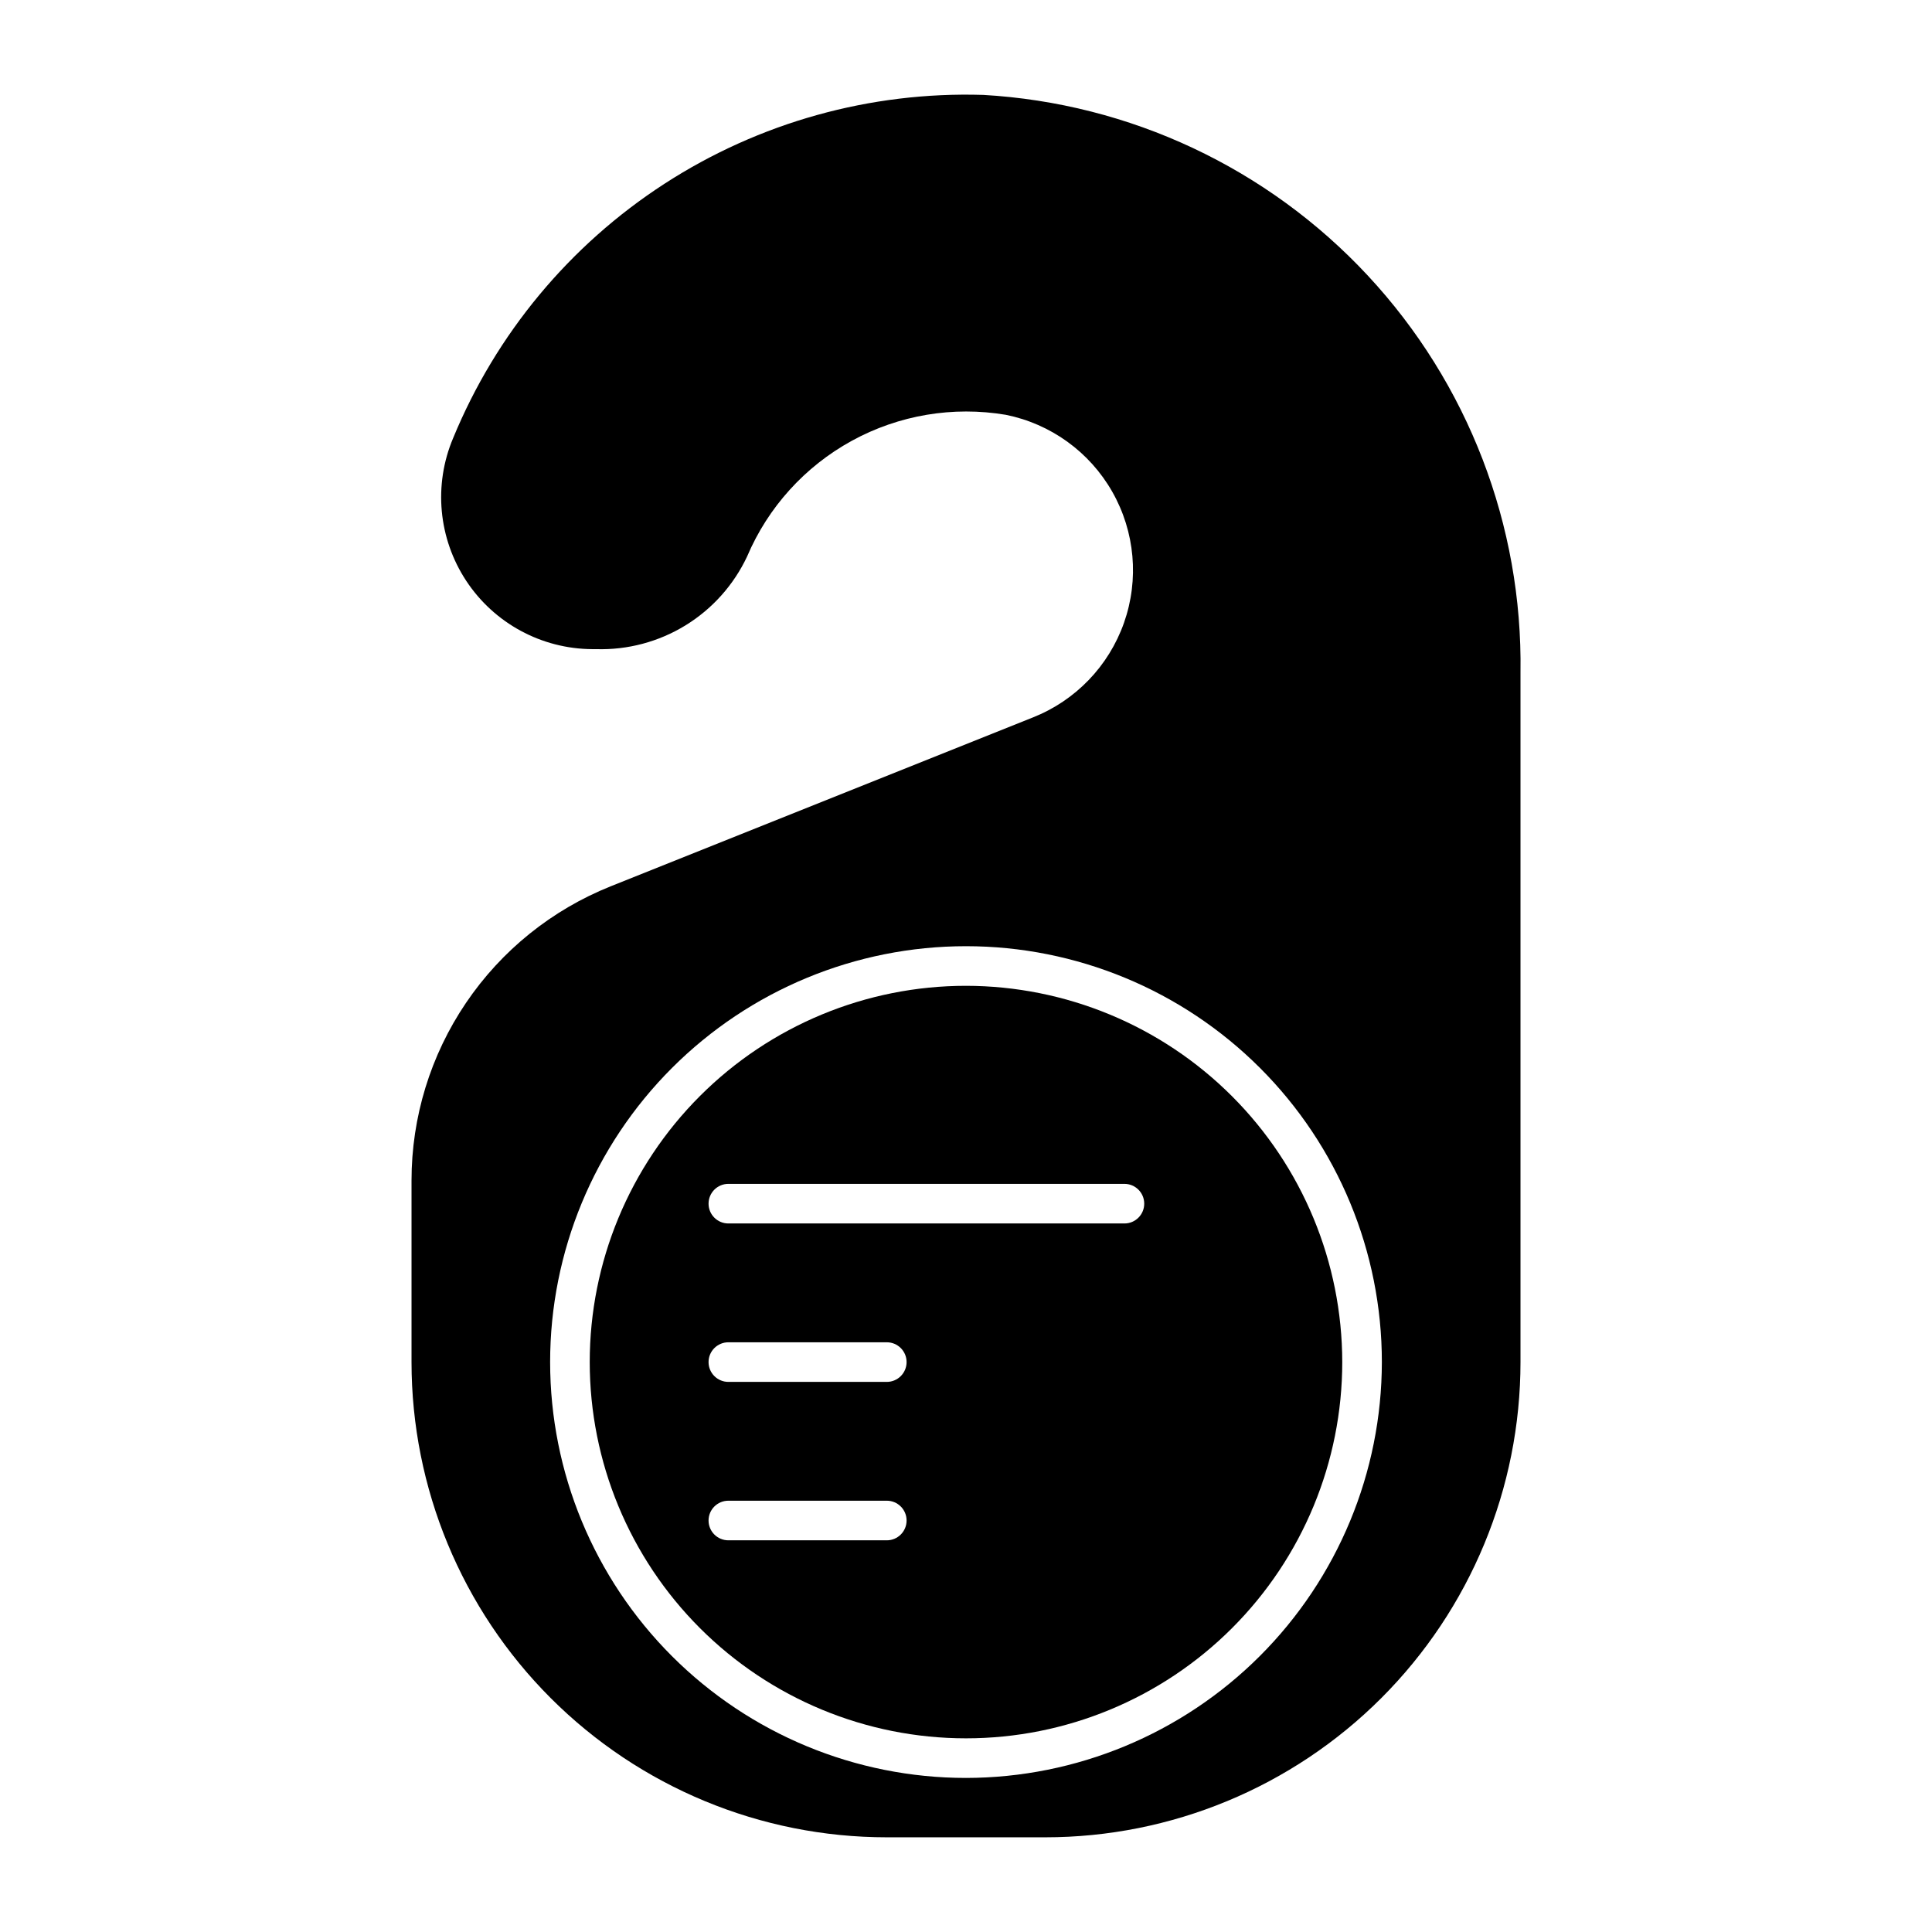 <?xml version="1.0" encoding="UTF-8"?>
<!-- Uploaded to: SVG Repo, www.svgrepo.com, Generator: SVG Repo Mixer Tools -->
<svg fill="#000000" width="800px" height="800px" version="1.1" viewBox="144 144 512 512" xmlns="http://www.w3.org/2000/svg">
 <g>
  <path d="m400 405.25c-26.445 0-51.809 10.504-70.508 29.207-18.699 18.699-29.207 44.059-29.207 70.504 0 26.445 10.508 51.809 29.207 70.508 18.699 18.699 44.062 29.207 70.508 29.207s51.805-10.508 70.504-29.207c18.703-18.699 29.207-44.062 29.207-70.508-0.031-26.434-10.547-51.777-29.238-70.473-18.695-18.691-44.039-29.207-70.473-29.238zm-20.992 146.95h-41.984c-2.898 0-5.25-2.352-5.25-5.25 0-2.898 2.352-5.246 5.25-5.246h41.984c2.898 0 5.246 2.348 5.246 5.246 0 2.898-2.348 5.25-5.246 5.25zm0-41.984h-41.984c-2.898 0-5.25-2.352-5.25-5.25 0-2.898 2.352-5.246 5.25-5.246h41.984c2.898 0 5.246 2.348 5.246 5.246 0 2.898-2.348 5.25-5.246 5.25zm62.977-41.984h-104.96c-2.898 0-5.25-2.348-5.25-5.246 0-2.898 2.352-5.25 5.25-5.25h104.96c2.898 0 5.246 2.352 5.246 5.25 0 2.898-2.348 5.246-5.246 5.246z"/>
  <path d="m404.52 169.15c-29.883-0.918-59.332 7.293-84.426 23.547-25.09 16.25-44.633 39.766-56.012 67.41-5.238 12.398-3.93 26.594 3.481 37.832 7.41 11.234 19.945 18.023 33.406 18.09h1.02c8.336 0.254 16.562-1.938 23.668-6.297 7.106-4.363 12.781-10.707 16.332-18.254 5.539-13.051 15.32-23.855 27.758-30.668 12.438-6.816 26.805-9.238 40.789-6.883 11.926 2.394 22.227 9.844 28.238 20.418 6.008 10.574 7.137 23.234 3.094 34.707-4.043 11.469-12.863 20.621-24.176 25.09l-111.85 44.738c-15.582 6.234-28.941 16.992-38.348 30.891-9.41 13.895-14.438 30.293-14.438 47.074v48.109c0 33.406 13.27 65.441 36.891 89.062 23.621 23.621 55.656 36.891 89.062 36.891h41.984c33.402 0 65.441-13.27 89.059-36.891 23.621-23.621 36.891-55.656 36.891-89.062v-182.77c0.582-38.953-13.91-76.625-40.453-105.14-26.539-28.52-63.074-45.68-101.97-47.895zm-4.519 446.02c-29.23 0-57.262-11.613-77.93-32.281-20.668-20.668-32.281-48.699-32.281-77.93 0-29.227 11.613-57.258 32.281-77.926 20.668-20.668 48.699-32.281 77.93-32.281 29.227 0 57.258 11.613 77.926 32.281s32.281 48.699 32.281 77.926c-0.035 29.219-11.66 57.23-32.32 77.891-20.66 20.66-48.672 32.285-77.887 32.32z"/>
 </g>
</svg>